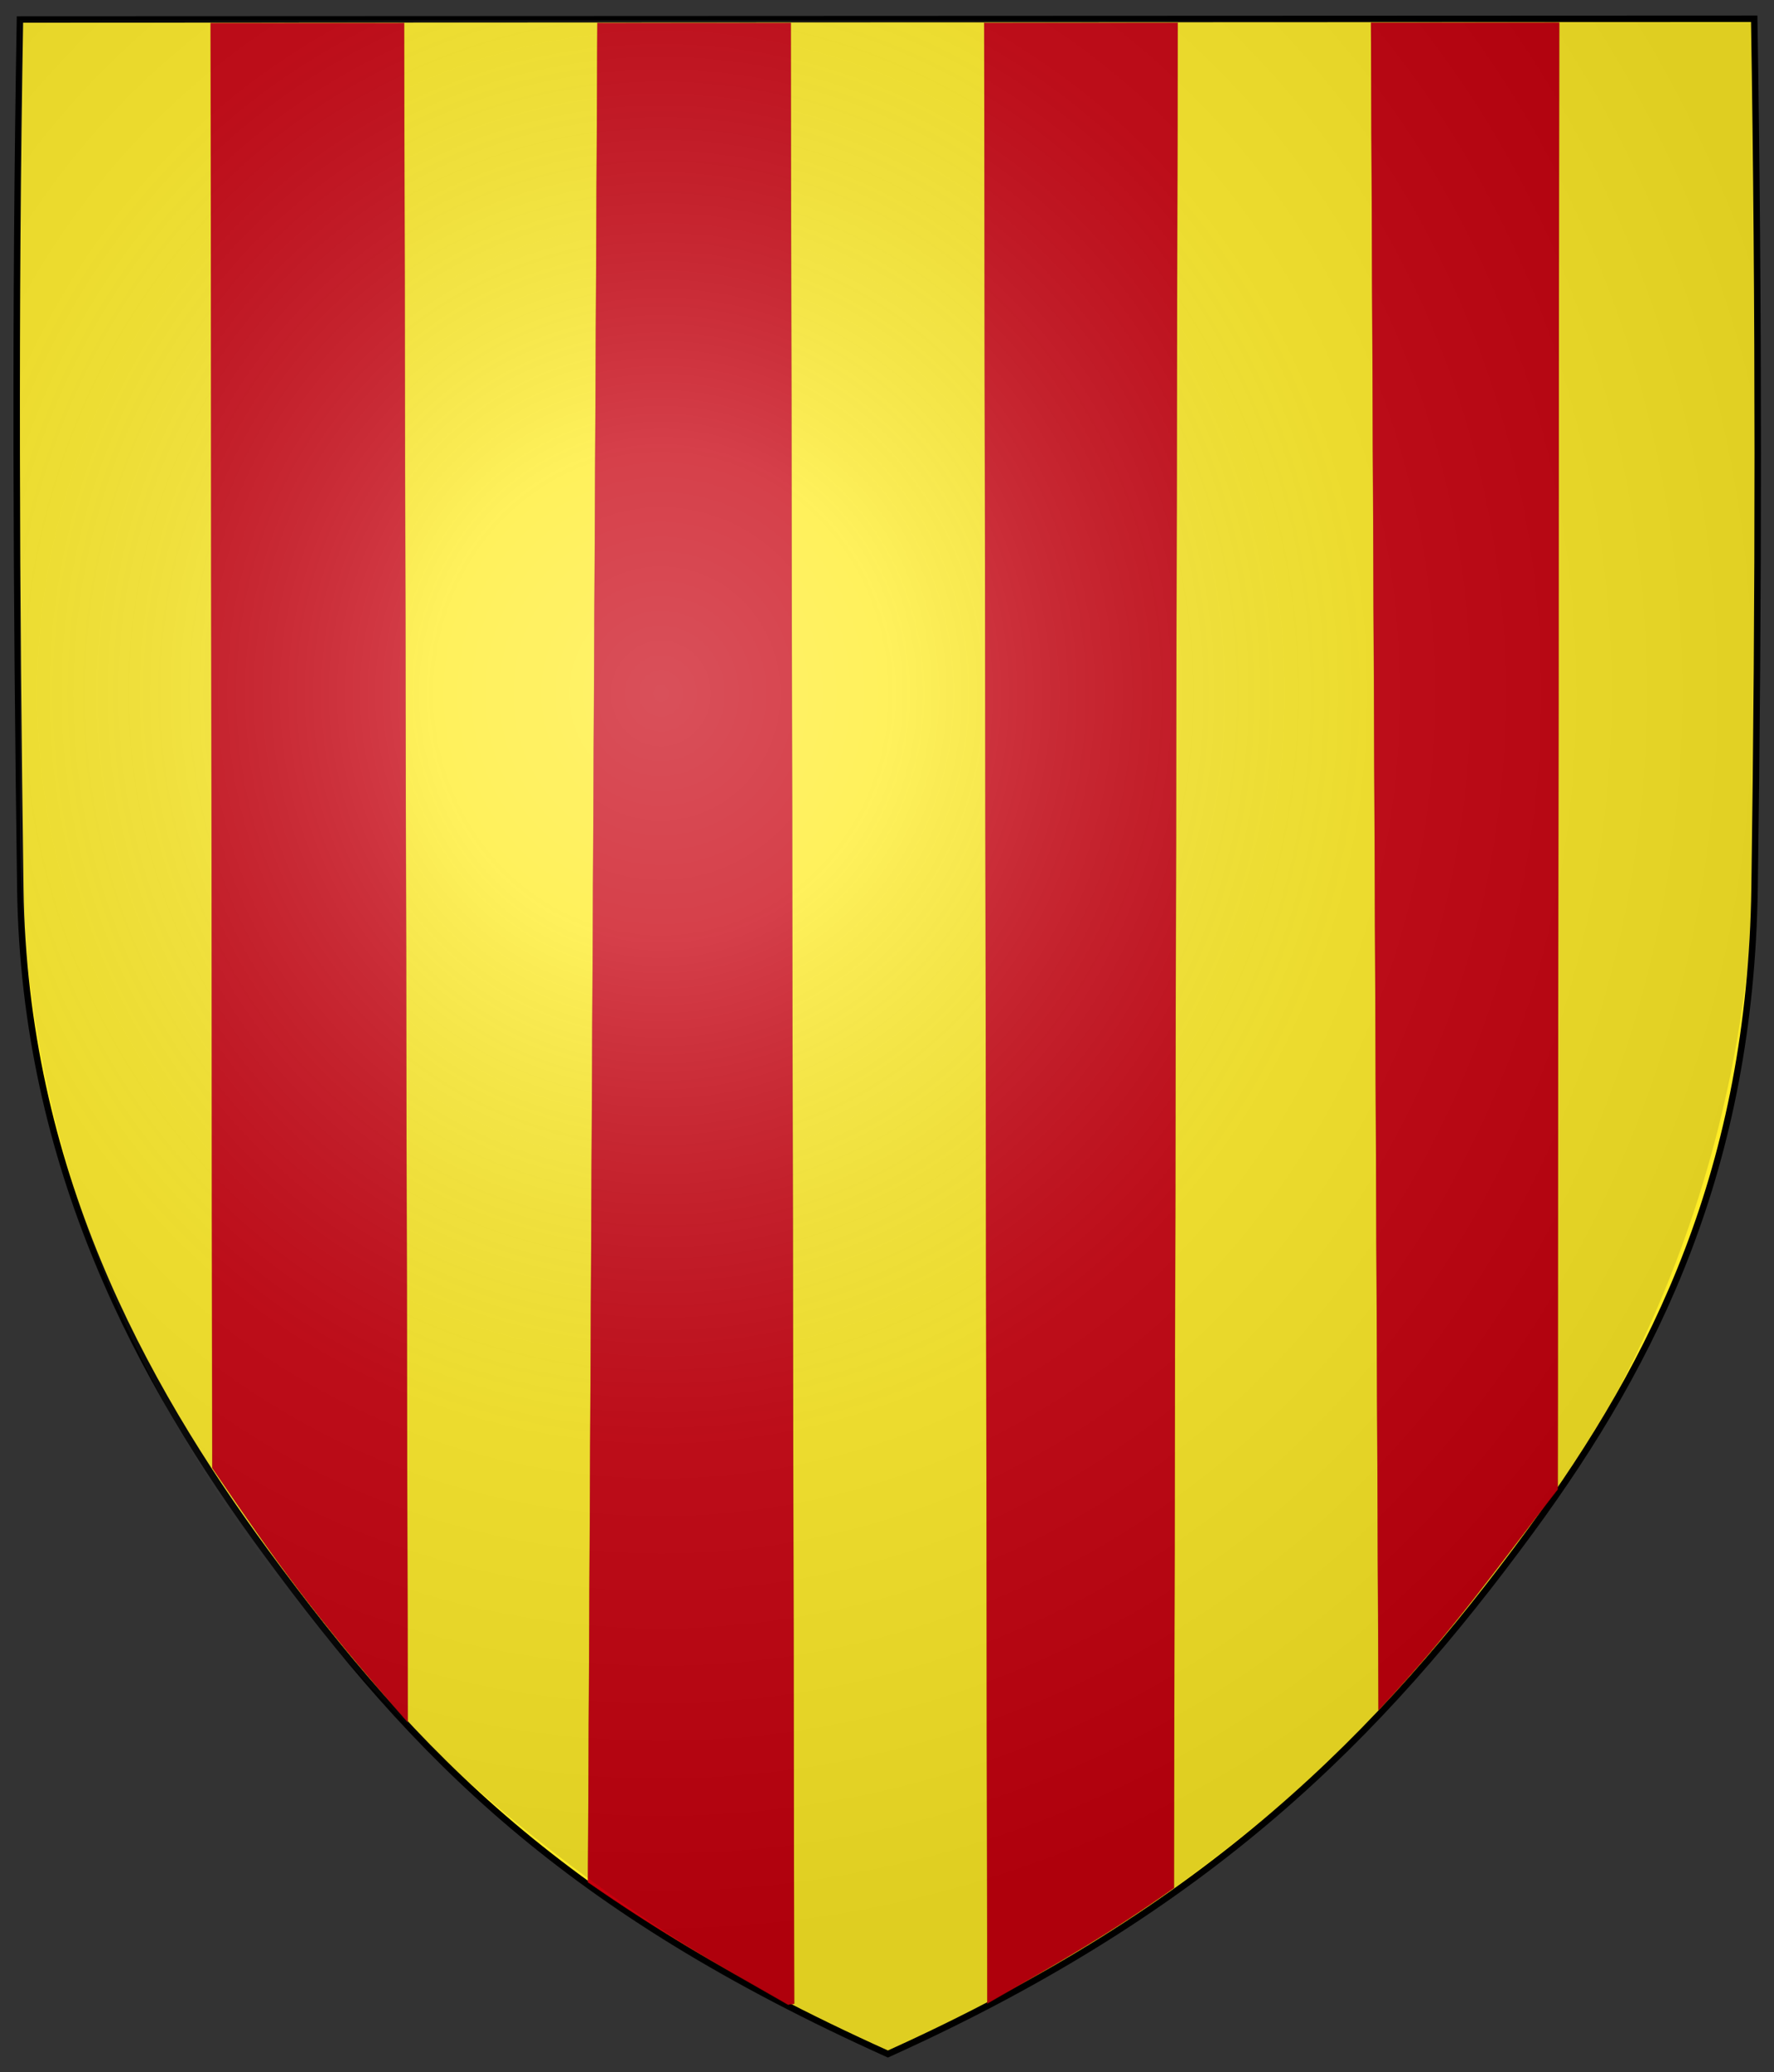 <?xml version="1.0" encoding="UTF-8" standalone="no"?>
<!-- Generator: Adobe Illustrator 16.0.0, SVG Export Plug-In . SVG Version: 6.00 Build 0)  -->

<svg
   xmlns:dc="http://purl.org/dc/elements/1.1/"
   xmlns:cc="http://creativecommons.org/ns#"
   xmlns:rdf="http://www.w3.org/1999/02/22-rdf-syntax-ns#"
   xmlns:svg="http://www.w3.org/2000/svg"
   xmlns="http://www.w3.org/2000/svg"
   xmlns:xlink="http://www.w3.org/1999/xlink"
   xmlns:sodipodi="http://sodipodi.sourceforge.net/DTD/sodipodi-0.dtd"
   xmlns:inkscape="http://www.inkscape.org/namespaces/inkscape"
   version="1.1"
   id="svg2"
   x="0px"
   y="0px"
   width="824.959px"
   height="963.355px"
   viewBox="0 0 824.959 963.355"
   enable-background="new 0 0 824.959 963.355"
   xml:space="preserve"
   sodipodi:docname="Blason_Provence_ancien.svg"
   inkscape:version="0.92.3 (2405546, 2018-03-11)"><rect x="0" y="0" width="824.959" height="963.355" fill="#333333" stroke="none"/><defs
   id="defs9"><inkscape:perspective
     id="perspective114"
     inkscape:persp3d-origin="300 : 220 : 1"
     inkscape:vp_z="600 : 330 : 1"
     inkscape:vp_y="0 : 1000 : 0"
     inkscape:vp_x="0 : 330 : 1"
     sodipodi:type="inkscape:persp3d" /><linearGradient
     id="linearGradient2893"><stop
       id="stop2895"
       offset="0"
       style="stop-color:white;stop-opacity:0.314;" /><stop
       style="stop-color:white;stop-opacity:0.251;"
       offset="0.19"
       id="stop2897" /><stop
       id="stop2901"
       offset="0.6"
       style="stop-color:#6b6b6b;stop-opacity:0.125;" /><stop
       id="stop2899"
       offset="1"
       style="stop-color:black;stop-opacity:0.125;" /></linearGradient><linearGradient
     id="linearGradient2885"><stop
       style="stop-color:white;stop-opacity:1;"
       offset="0"
       id="stop2887" /><stop
       id="stop2891"
       offset="0.229"
       style="stop-color:white;stop-opacity:1;" /><stop
       style="stop-color:black;stop-opacity:1;"
       offset="1"
       id="stop2889" /></linearGradient><linearGradient
     id="linearGradient2955"><stop
       style="stop-color:#fd0000;stop-opacity:1;"
       offset="0"
       id="stop2867" /><stop
       id="stop2873"
       offset="0.5"
       style="stop-color:#e77275;stop-opacity:0.659;" /><stop
       id="stop2959"
       offset="1"
       style="stop-color:black;stop-opacity:0.323;" /></linearGradient><radialGradient
     gradientUnits="userSpaceOnUse"
     gradientTransform="matrix(-4.167939e-4,2.183,-1.884,-3.599562e-4,615.597,-289.121)"
     r="300"
     fy="218.901"
     fx="225.524"
     cy="218.901"
     cx="225.524"
     id="radialGradient2961"
     xlink:href="#linearGradient2955"
     inkscape:collect="always" /><polygon
     points="0,-1 0.588,0.809 -0.951,-0.309 0.951,-0.309 -0.588,0.809 0,-1 "
     transform="scale(53,53)"
     id="star" /><clipPath
     id="clip"><path
       id="path10"
       d="M 0,-200 L 0,600 L 300,600 L 300,-200 L 0,-200 z" /></clipPath><radialGradient
     r="300"
     fy="218.901"
     fx="225.524"
     cy="218.901"
     cx="225.524"
     gradientTransform="matrix(-4.167939e-4,2.183,-1.884,-3.599562e-4,615.597,-289.121)"
     gradientUnits="userSpaceOnUse"
     id="radialGradient1911"
     xlink:href="#linearGradient2955"
     inkscape:collect="always" /><radialGradient
     r="300"
     fy="218.901"
     fx="225.524"
     cy="218.901"
     cx="225.524"
     gradientTransform="matrix(0,1.749,-1.593,-1.049767e-7,551.788,-191.29)"
     gradientUnits="userSpaceOnUse"
     id="radialGradient2865"
     xlink:href="#linearGradient2955"
     inkscape:collect="always" /><radialGradient
     r="300"
     fy="218.901"
     fx="225.524"
     cy="218.901"
     cx="225.524"
     gradientTransform="matrix(0,1.386,-1.323,-5.741131e-8,-158.082,-109.541)"
     gradientUnits="userSpaceOnUse"
     id="radialGradient2871"
     xlink:href="#linearGradient2955"
     inkscape:collect="always" /><radialGradient
     inkscape:collect="always"
     xlink:href="#linearGradient2893"
     id="radialGradient2756"
     gradientUnits="userSpaceOnUse"
     gradientTransform="matrix(1.641,0,0,1.636,-86.184,-19.624)"
     cx="221.445"
     cy="226.331"
     fx="221.445"
     fy="226.331"
     r="300" /><radialGradient
     inkscape:collect="always"
     xlink:href="#linearGradient2893"
     id="radialGradient2573"
     gradientUnits="userSpaceOnUse"
     gradientTransform="matrix(1.353,0,0,1.349,-77.629,-85.747)"
     cx="221.445"
     cy="226.331"
     fx="221.445"
     fy="226.331"
     r="300" /><radialGradient
     gradientUnits="userSpaceOnUse"
     gradientTransform="matrix(-4.167939e-4,2.183,-1.884,-3.599562e-4,615.597,-289.121)"
     r="300"
     fy="218.901"
     fx="225.524"
     cy="218.901"
     cx="225.524"
     id="radialGradient2538"
     xlink:href="#linearGradient2955"
     inkscape:collect="always" /><polygon
     points="0,-1 0.588,0.809 -0.951,-0.309 0.951,-0.309 -0.588,0.809 0,-1 "
     transform="scale(53,53)"
     id="polygon2540" /><clipPath
     id="clipPath2542"><path
       id="path2544"
       d="M 0,-200 L 0,600 L 300,600 L 300,-200 L 0,-200 z" /></clipPath><radialGradient
     r="300"
     fy="218.901"
     fx="225.524"
     cy="218.901"
     cx="225.524"
     gradientTransform="matrix(-4.167939e-4,2.183,-1.884,-3.599562e-4,615.597,-289.121)"
     gradientUnits="userSpaceOnUse"
     id="radialGradient2546"
     xlink:href="#linearGradient2955"
     inkscape:collect="always" /><radialGradient
     r="300"
     fy="218.901"
     fx="225.524"
     cy="218.901"
     cx="225.524"
     gradientTransform="matrix(0,1.749,-1.593,-1.049767e-7,551.788,-191.29)"
     gradientUnits="userSpaceOnUse"
     id="radialGradient2548"
     xlink:href="#linearGradient2955"
     inkscape:collect="always" /><radialGradient
     r="300"
     fy="218.901"
     fx="225.524"
     cy="218.901"
     cx="225.524"
     gradientTransform="matrix(0,1.386,-1.323,-5.741131e-8,-158.082,-109.541)"
     gradientUnits="userSpaceOnUse"
     id="radialGradient2550"
     xlink:href="#linearGradient2955"
     inkscape:collect="always" /><radialGradient
     r="300"
     fy="226.331"
     fx="221.445"
     cy="226.331"
     cx="221.445"
     gradientTransform="matrix(1.353,0,0,1.349,-77.629,-85.747)"
     gradientUnits="userSpaceOnUse"
     id="radialGradient4219"
     xlink:href="#linearGradient2893"
     inkscape:collect="always" /><radialGradient
     inkscape:collect="always"
     xlink:href="#linearGradient7297"
     id="radialGradient2468"
     gradientUnits="userSpaceOnUse"
     gradientTransform="matrix(1.238,0.505,-0.897,2.198,-594.794,-767.801)"
     cx="504.615"
     cy="564.135"
     fx="504.615"
     fy="564.135"
     r="365.911" /><radialGradient
     inkscape:collect="always"
     xlink:href="#linearGradient8190"
     id="radialGradient2465"
     gradientUnits="userSpaceOnUse"
     gradientTransform="matrix(1.458,0,0,1.493,-1106.614,-8.308)"
     cx="254.483"
     cy="265.479"
     fx="254.483"
     fy="265.479"
     r="365.911" /><radialGradient
     inkscape:collect="always"
     xlink:href="#linearGradient7297"
     id="radialGradient10693"
     gradientUnits="userSpaceOnUse"
     gradientTransform="matrix(1.238,0.505,-0.897,2.198,390.921,-816.373)"
     cx="504.615"
     cy="564.135"
     fx="504.615"
     fy="564.135"
     r="365.911" /><radialGradient
     inkscape:collect="always"
     xlink:href="#linearGradient8190"
     id="radialGradient10690"
     gradientUnits="userSpaceOnUse"
     gradientTransform="matrix(1.458,0,0,1.493,-109.471,-48.308)"
     cx="254.483"
     cy="265.479"
     fx="254.483"
     fy="265.479"
     r="365.911" /><radialGradient
     inkscape:collect="always"
     xlink:href="#linearGradient7297"
     id="radialGradient9716"
     gradientUnits="userSpaceOnUse"
     gradientTransform="matrix(1.463,0.448,-0.771,2.518,-947.057,-1047.565)"
     cx="608.746"
     cy="592.015"
     fx="608.746"
     fy="592.015"
     r="300" /><radialGradient
     inkscape:collect="always"
     xlink:href="#linearGradient8190"
     id="radialGradient9713"
     gradientUnits="userSpaceOnUse"
     gradientTransform="matrix(1.602,-6.525422e-3,7.248011e-3,1.779,-1316.583,-166.821)"
     cx="309.476"
     cy="358.07"
     fx="309.476"
     fy="358.07"
     r="300" /><linearGradient
     id="linearGradient8190"
     inkscape:collect="always"><stop
       id="stop8192"
       offset="0"
       style="stop-color:white;stop-opacity:1;" /><stop
       id="stop8194"
       offset="1"
       style="stop-color:white;stop-opacity:0;" /></linearGradient><linearGradient
     id="linearGradient7297"
     inkscape:collect="always"><stop
       id="stop7299"
       offset="0"
       style="stop-color:black;stop-opacity:1;" /><stop
       id="stop7301"
       offset="1"
       style="stop-color:black;stop-opacity:0;" /></linearGradient><radialGradient
     gradientUnits="userSpaceOnUse"
     gradientTransform="matrix(1.238,0.505,-0.897,2.198,388.088,-914.106)"
     r="365.911"
     fy="564.135"
     fx="504.615"
     cy="564.135"
     cx="504.615"
     id="radialGradient9611"
     xlink:href="#linearGradient7297"
     inkscape:collect="always" /><radialGradient
     gradientUnits="userSpaceOnUse"
     gradientTransform="matrix(1.458,0,0,1.493,-114.303,-146.327)"
     r="365.911"
     fy="265.479"
     fx="254.483"
     cy="265.479"
     cx="254.483"
     id="radialGradient9613"
     xlink:href="#linearGradient8190"
     inkscape:collect="always" /><radialGradient
     gradientUnits="userSpaceOnUse"
     gradientTransform="matrix(1.238,0.505,-0.897,2.198,388.088,-914.106)"
     r="365.911"
     fy="564.135"
     fx="504.615"
     cy="564.135"
     cx="504.615"
     id="radialGradient9416"
     xlink:href="#linearGradient7297"
     inkscape:collect="always" /><radialGradient
     gradientUnits="userSpaceOnUse"
     gradientTransform="matrix(1.458,0,0,1.493,-114.303,-146.327)"
     r="365.911"
     fy="265.479"
     fx="254.483"
     cy="265.479"
     cx="254.483"
     id="radialGradient9418"
     xlink:href="#linearGradient8190"
     inkscape:collect="always" /><radialGradient
     gradientUnits="userSpaceOnUse"
     gradientTransform="matrix(-4.167939e-4,2.183,-1.884,-3.599562e-4,615.597,-289.121)"
     r="300"
     fy="218.901"
     fx="225.524"
     cy="218.901"
     cx="225.524"
     id="radialGradient4175"
     xlink:href="#linearGradient2955"
     inkscape:collect="always" /><polygon
     points="0,-1 0.588,0.809 -0.951,-0.309 0.951,-0.309 -0.588,0.809 0,-1 "
     transform="scale(53,53)"
     id="polygon4173" /><clipPath
     id="clipPath4169"><path
       id="path4171"
       d="M 0,-200 L 0,600 L 300,600 L 300,-200 L 0,-200 z" /></clipPath><radialGradient
     r="300"
     fy="218.901"
     fx="225.524"
     cy="218.901"
     cx="225.524"
     gradientTransform="matrix(-4.167939e-4,2.183,-1.884,-3.599562e-4,615.597,-289.121)"
     gradientUnits="userSpaceOnUse"
     id="radialGradient4167"
     xlink:href="#linearGradient2955"
     inkscape:collect="always" /><radialGradient
     r="300"
     fy="218.901"
     fx="225.524"
     cy="218.901"
     cx="225.524"
     gradientTransform="matrix(0,1.749,-1.593,-1.049767e-7,551.788,-191.29)"
     gradientUnits="userSpaceOnUse"
     id="radialGradient4165"
     xlink:href="#linearGradient2955"
     inkscape:collect="always" /><radialGradient
     r="300"
     fy="218.901"
     fx="225.524"
     cy="218.901"
     cx="225.524"
     gradientTransform="matrix(0,1.386,-1.323,-5.741131e-8,-158.082,-109.541)"
     gradientUnits="userSpaceOnUse"
     id="radialGradient4163"
     xlink:href="#linearGradient2955"
     inkscape:collect="always" /><radialGradient
     r="300"
     fy="226.331"
     fx="221.445"
     cy="226.331"
     cx="221.445"
     gradientTransform="matrix(1.641,0,0,1.636,-86.184,-19.624)"
     gradientUnits="userSpaceOnUse"
     id="radialGradient4285"
     xlink:href="#linearGradient2893"
     inkscape:collect="always" /><radialGradient
     r="300"
     fy="226.331"
     fx="221.445"
     cy="226.331"
     cx="221.445"
     gradientTransform="matrix(1.641,0,0,1.636,-86.184,-19.624)"
     gradientUnits="userSpaceOnUse"
     id="radialGradient4301"
     xlink:href="#linearGradient2893"
     inkscape:collect="always" /><radialGradient
     r="300"
     fy="226.331"
     fx="221.445"
     cy="226.331"
     cx="221.445"
     gradientTransform="matrix(1.641,0,0,1.636,611.547,-379.571)"
     gradientUnits="userSpaceOnUse"
     id="radialGradient4305"
     xlink:href="#linearGradient2893"
     inkscape:collect="always" /><radialGradient
     gradientUnits="userSpaceOnUse"
     gradientTransform="matrix(-4.167939e-4,2.183,-1.884,-3.599562e-4,615.597,-289.121)"
     r="300"
     fy="218.901"
     fx="225.524"
     cy="218.901"
     cx="225.524"
     id="radialGradient2961-0"
     xlink:href="#linearGradient2955"
     inkscape:collect="always" /><polygon
     points="0,-1 0.588,0.809 -0.951,-0.309 0.951,-0.309 -0.588,0.809 0,-1 "
     transform="scale(53,53)"
     id="star-9" /><clipPath
     id="clip-3"><path
       id="path10-6"
       d="M 0,-200 L 0,600 L 300,600 L 300,-200 L 0,-200 z " /></clipPath><radialGradient
     r="300"
     fy="218.901"
     fx="225.524"
     cy="218.901"
     cx="225.524"
     gradientTransform="matrix(-4.167939e-4,2.183,-1.884,-3.599562e-4,615.597,-289.121)"
     gradientUnits="userSpaceOnUse"
     id="radialGradient1911-0"
     xlink:href="#linearGradient2955"
     inkscape:collect="always" /><radialGradient
     r="300"
     fy="218.901"
     fx="225.524"
     cy="218.901"
     cx="225.524"
     gradientTransform="matrix(0,1.749,-1.593,-1.049767e-7,551.788,-191.29)"
     gradientUnits="userSpaceOnUse"
     id="radialGradient2865-6"
     xlink:href="#linearGradient2955"
     inkscape:collect="always" /><radialGradient
     r="300"
     fy="218.901"
     fx="225.524"
     cy="218.901"
     cx="225.524"
     gradientTransform="matrix(0,1.386,-1.323,-5.741131e-8,-158.082,-109.541)"
     gradientUnits="userSpaceOnUse"
     id="radialGradient2871-2"
     xlink:href="#linearGradient2955"
     inkscape:collect="always" /><radialGradient
     r="300"
     fy="226.331"
     fx="221.445"
     cy="226.331"
     cx="221.445"
     gradientTransform="matrix(1.353,0,0,1.349,-77.629,-85.747)"
     gradientUnits="userSpaceOnUse"
     id="radialGradient3163"
     xlink:href="#linearGradient2893"
     inkscape:collect="always" /></defs><sodipodi:namedview
   pagecolor="#ffffff"
   bordercolor="#666666"
   borderopacity="1"
   objecttolerance="10"
   gridtolerance="10"
   guidetolerance="10"
   inkscape:pageopacity="0"
   inkscape:pageshadow="2"
   inkscape:window-width="1366"
   inkscape:window-height="740"
   id="namedview7"
   showgrid="false"
   inkscape:zoom="0.34645007"
   inkscape:cx="413.9227"
   inkscape:cy="267.67224"
   inkscape:window-x="0"
   inkscape:window-y="0"
   inkscape:window-maximized="1"
   inkscape:current-layer="g1804" />
<g
   id="g22612"
   transform="matrix(0.993,-4.1085877e-4,4.1085877e-4,0.993,-10.251,-23.886)"
   style="display:inline">
	
	<path
   id="path7014-6-7-28-3-2-4-5-1-6-6-5"
   d="M 19.654,440.047 C 21.416,570.707 76.096,671.232 134.63,750.957 205.14,846.995 274.633,917.733 425.736,985.823 576.839,917.733 656.514,836.783 727.024,740.746 785.557,661.021 829.867,570.705 831.817,440.046 c 2.025,-135.611 2.152,-271.246 0,-406.862 H 19.653 c -2.441,135.614 -1.828,271.251 0.001,406.863 z"
   inkscape:connector-curvature="0"
   style="display:inline;fill:#ffec26;fill-opacity:1;stroke:#000000;stroke-width:3.022;stroke-opacity:1"
   sodipodi:nodetypes="cccccccc" /><path
   id="path7014-6-7-0-8-64-3-0-9-9-6"
   d="M 739.479,721.657 740.462,34.967 H 652.36 l 3.208,789.947 c 36.365,-38.929 54.744,-65.987 83.911,-103.257 z M 199.538,34.967 h -90.565 l 0.474,676.323 c 30.095,44.177 47.384,68.79 91.454,119.082 L 199.546,34.966 v 0 0 h -0.008 z m 271.695,0 h 90.565 l -2.12,873.157 c -31.113,21.984 -52.683,34.148 -87.386,54.062 L 471.236,34.967 v 0 h -0.004 v 0 z m -90.565,0 h -90.567 l -4.783,870.381 c 33.202,23.082 56.881,36.357 93.673,57.367 l 2.831,-0.457 -1.218,-927.291 v 0 0 0 0 0 z"
   inkscape:connector-curvature="0"
   style="display:inline;fill:#c8000e;fill-opacity:1;stroke:#aa0000;stroke-width:0.151"
   sodipodi:nodetypes="ccccccccccccccccccccccccccccccccccc" />
	
</g>
<g
   id="g1804"
   transform="matrix(1.352,0,0,1.44,7.246,6.214)"
   style="display:inline"><g
     inkscape:label="Reflet final"
     id="layer2"><path
       inkscape:export-ydpi="144"
       inkscape:export-xdpi="144"
       id="path2875"
       style="opacity:1;fill:url(#radialGradient3163);fill-opacity:1;fill-rule:evenodd;stroke:none;stroke-width:1px;stroke-linecap:butt;stroke-linejoin:miter;stroke-opacity:1"
       d="m 300,658.5 c 0,0 298.5,-112.32 298.5,-397.772 0,-285.452 0,-258.552 0,-258.552 H 1.5 V 260.728 C 1.5,546.18 300,658.5 300,658.5 Z"
       sodipodi:nodetypes="cccccc"
       inkscape:connector-curvature="0" /></g></g></svg>